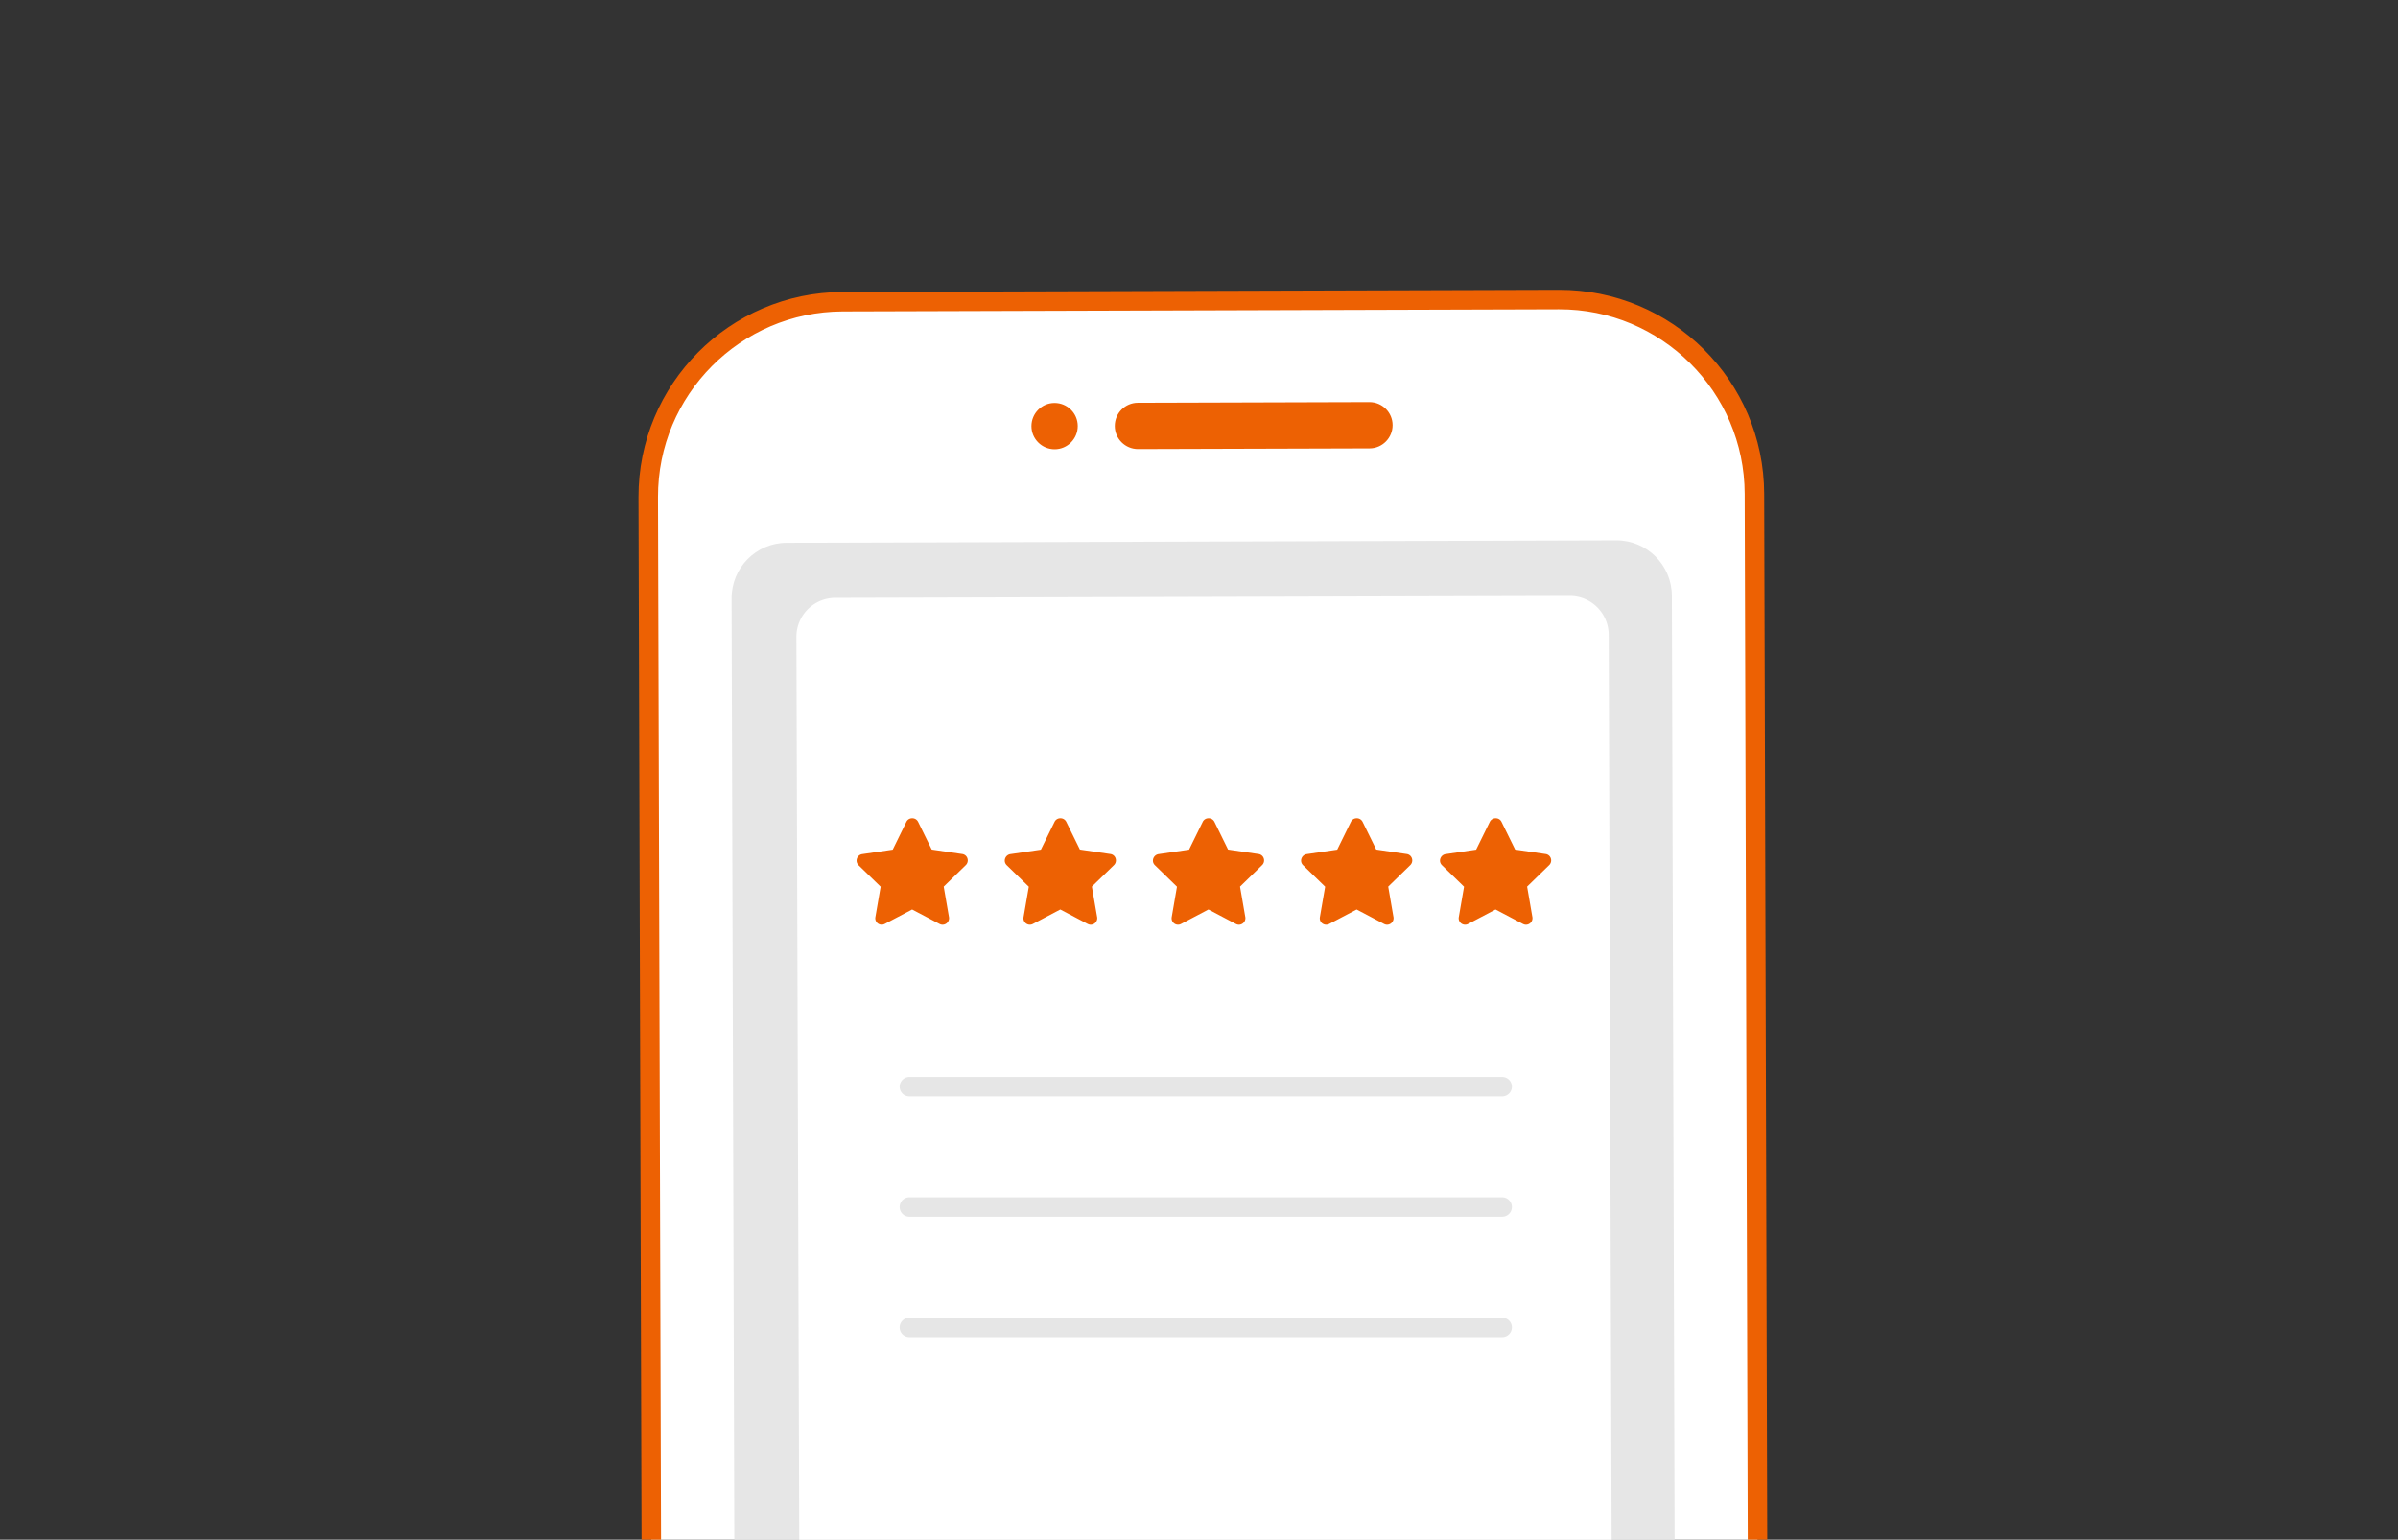 <svg xmlns="http://www.w3.org/2000/svg" width="246" height="158"><rect width="100%" height="100%" fill="#333333" stroke="none"/><path fill="#FFF" stroke="#ED6103" stroke-miterlimit="10" stroke-width="2" d="m160.56 249.04-73.48.22c-11.05.03-20.03-8.9-20.06-19.94l-.52-178.3C66.47 39.98 75.4 31 86.44 30.96l73.48-.22c11.05-.03 20.03 8.9 20.06 19.94l.52 178.29c.03 11.05-8.9 20.03-19.94 20.07z"/><path fill="#ED6103" d="m116.731 41.33 23.75-.07c1.31 0 2.38 1.06 2.38 2.37s-1.06 2.38-2.37 2.38l-23.75.07c-1.31 0-2.38-1.06-2.38-2.37s1.06-2.38 2.37-2.38zm-8.55.02c1.31 0 2.38 1.06 2.38 2.37s-1.06 2.38-2.37 2.38-2.38-1.06-2.38-2.37 1.06-2.38 2.37-2.38z"/><path fill="#E6E6E6" d="m80.71 55.7 85.11-.25c3.13-.01 5.68 2.54 5.69 5.68l.44 151.74c.01 3.15-2.52 5.71-5.66 5.72l-85.11.25c-3.13.01-5.68-2.54-5.69-5.68l-.44-151.75c-.01-3.15 2.52-5.71 5.66-5.71z"/><path fill="#FFF" d="m161.35 167.89-75.33.2c-2.21.01-4-1.78-4.01-3.99l-.31-98.74a3.993 3.993 0 0 1 3.99-4.01l75.33-.2c2.21-.01 4 1.78 4.01 3.99l.32 98.74c0 2.21-1.79 4-4 4.01z"/><path fill="none" d="m171.73 155.89-96.18.26-.28-89.76a5.004 5.004 0 0 1 4.99-5.02l86.18-.23c2.76-.01 5 2.22 5.01 4.98l.28 89.77z"/><path fill="#ED6103" d="M93.57 83.97a.65.65 0 0 0-.59.37l-1.4 2.85-3.14.46a.68.68 0 0 0-.56.76c.02.14.09.27.19.37l2.27 2.21-.54 3.13a.658.658 0 0 0 .96.69l2.81-1.48 2.81 1.48c.1.05.2.08.31.08.37 0 .67-.3.67-.67 0-.04 0-.08-.01-.11l-.54-3.13 2.27-2.21c.26-.26.26-.68.01-.94-.1-.1-.23-.17-.37-.19l-3.14-.46-1.4-2.85a.654.654 0 0 0-.61-.36zm15.2 0a.65.65 0 0 0-.59.37l-1.4 2.85-3.14.46a.68.68 0 0 0-.56.76c.02.14.09.27.19.37l2.27 2.21-.54 3.13a.658.658 0 0 0 .96.69l2.81-1.48 2.81 1.48c.1.05.2.08.31.08.37 0 .67-.3.67-.67 0-.04 0-.08-.01-.11l-.54-3.13 2.27-2.21c.26-.26.26-.68.01-.94-.1-.1-.23-.17-.37-.19l-3.14-.46-1.4-2.85a.654.654 0 0 0-.61-.36zm15.2 0a.65.65 0 0 0-.59.37l-1.4 2.85-3.14.46a.68.68 0 0 0-.56.76c.02.14.09.27.19.37l2.27 2.21-.54 3.13a.658.658 0 0 0 .96.69l2.81-1.48 2.81 1.48c.1.05.2.08.31.08.37 0 .67-.3.67-.67 0-.04 0-.08-.01-.11l-.54-3.13 2.27-2.21c.26-.26.26-.68.01-.94-.1-.1-.23-.17-.37-.19l-3.14-.46-1.4-2.85a.654.654 0 0 0-.61-.36zm15.2 0a.65.65 0 0 0-.59.37l-1.4 2.85-3.14.46a.68.68 0 0 0-.56.76c.02.14.09.27.19.37l2.27 2.21-.54 3.13a.658.658 0 0 0 .96.69l2.81-1.48 2.81 1.48c.1.05.2.08.31.08.37 0 .67-.3.67-.67 0-.04 0-.08-.01-.11l-.54-3.13 2.27-2.21c.26-.26.26-.68.01-.94-.1-.1-.23-.17-.37-.19l-3.14-.46-1.4-2.85a.654.654 0 0 0-.61-.36zm14.25 0a.65.65 0 0 0-.59.37l-1.4 2.85-3.14.46a.68.68 0 0 0-.56.76c.02.14.09.27.19.37l2.27 2.21-.54 3.13a.658.658 0 0 0 .96.69l2.81-1.48 2.81 1.48c.1.05.2.08.31.08.37 0 .67-.3.67-.67 0-.04 0-.08-.01-.11l-.54-3.13 2.27-2.21c.26-.26.26-.68.01-.94-.1-.1-.23-.17-.37-.19l-3.14-.46-1.4-2.85a.644.644 0 0 0-.61-.36z"/><path fill="none" stroke="#E6E6E6" stroke-linecap="round" stroke-linejoin="round" stroke-width="2" d="M93.29 111.51h60.81m-60.81 12.35h60.81m-60.81 12.36h60.81"/></svg>